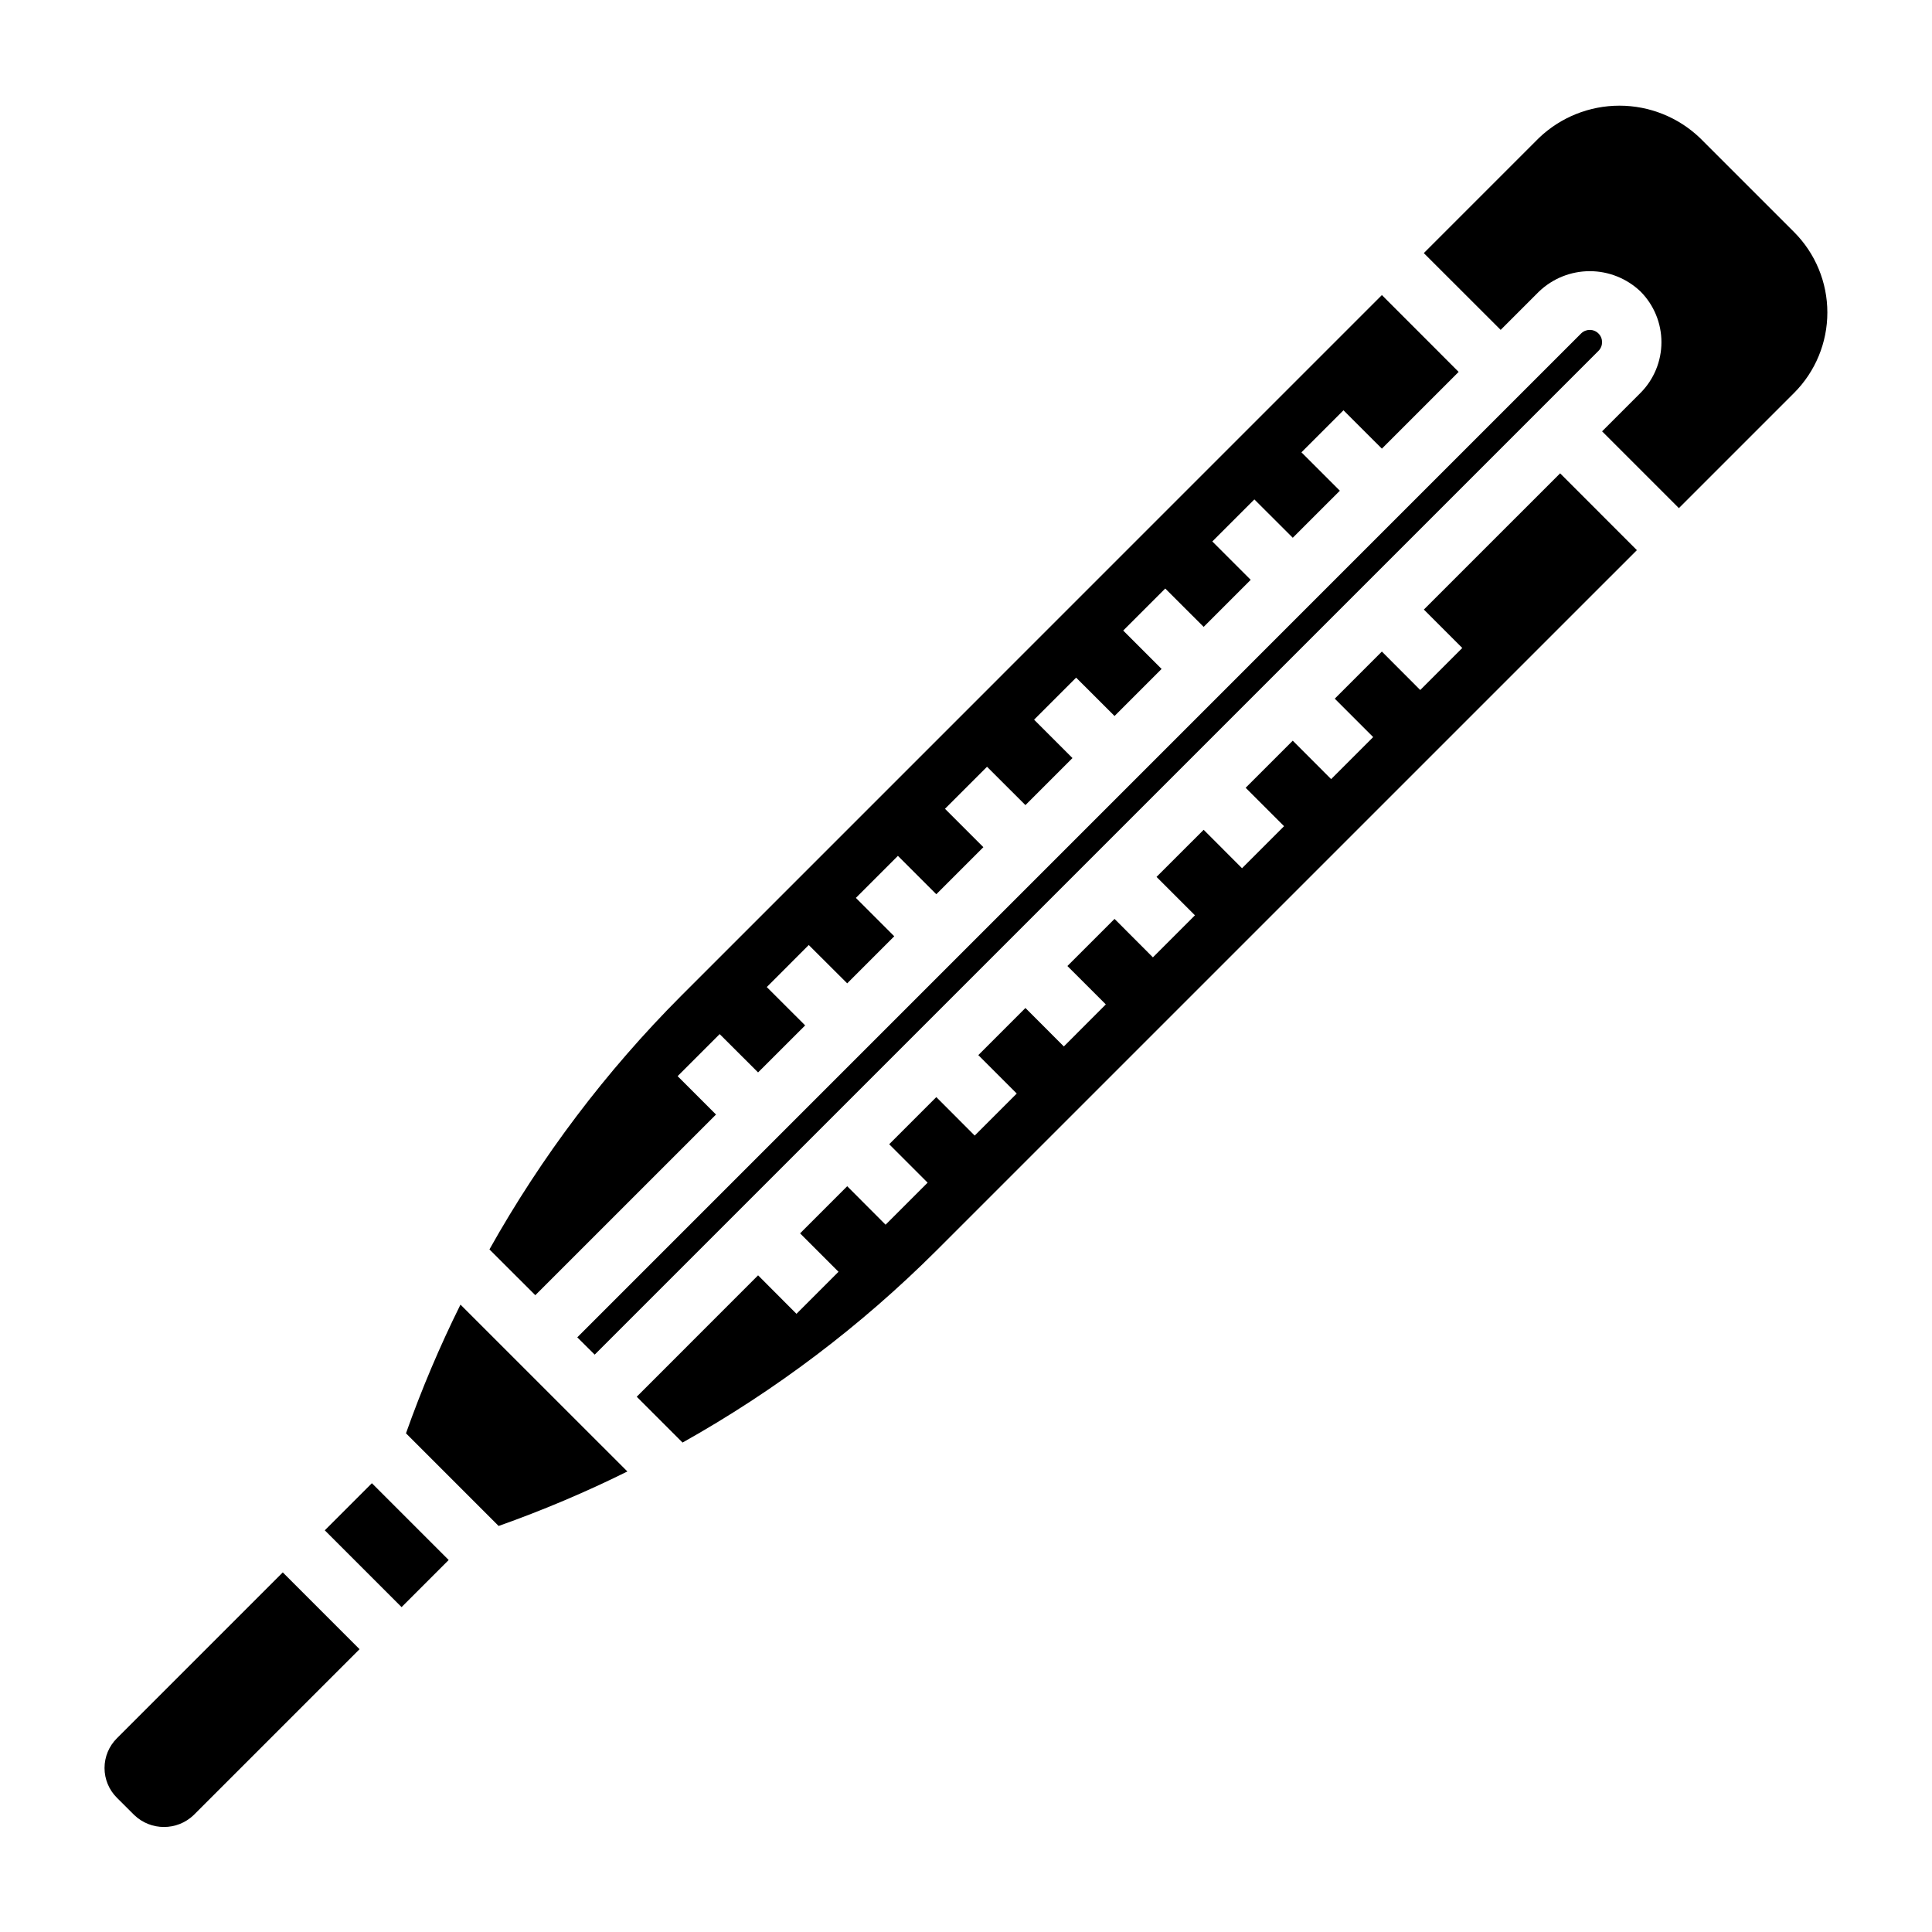 <?xml version="1.0" encoding="UTF-8"?>
<!-- Uploaded to: ICON Repo, www.iconrepo.com, Generator: ICON Repo Mixer Tools -->
<svg fill="#000000" width="800px" height="800px" version="1.1" viewBox="144 144 512 512" xmlns="http://www.w3.org/2000/svg">
 <g>
  <path d="m174.97 604.67c-2.094 2.086-3.269 4.918-3.269 7.871s1.176 5.785 3.269 7.871l4.613 4.598c4.402 4.211 11.34 4.211 15.742 0l43.961-43.957-20.344-20.355z"/>
  <path d="m230.07 549.55 12.484-12.484 20.352 20.352-12.484 12.484z"/>
  <path d="m333.75 439.36-10.172-10.172 11.141-11.141 10.18 10.156 12.477-12.461-10.172-10.164 11.125-11.141 10.188 10.16 12.469-12.473-10.172-10.172 11.141-11.141 10.176 10.168 12.473-12.469-10.172-10.172 11.141-11.141 10.176 10.164 12.469-12.469-10.172-10.172 11.141-11.141 10.18 10.164 12.469-12.469-10.172-10.172 11.141-11.141 10.18 10.168 12.469-12.469-10.172-10.172 11.141-11.141 10.176 10.164 12.477-12.469-10.18-10.172 11.141-11.141 10.18 10.164 20.34-20.34-20.34-20.359-185.66 185.67c-19.941 19.988-37.047 42.613-50.848 67.242l12.156 12.133z"/>
  <path d="m301.6 502.99 266.01-266c1.273-1.27 1.277-3.336 0.004-4.609-1.27-1.273-3.336-1.273-4.609-0.004l-266.02 266.03z"/>
  <path d="m619.45 205.5-24.969-24.961c-5.742-5.481-13.375-8.535-21.312-8.535s-15.57 3.055-21.312 8.535l-30.531 30.535 20.367 20.348 10.18-10.18v0.004c3.621-3.457 8.43-5.383 13.438-5.383 5.004 0 9.816 1.926 13.438 5.383 3.555 3.566 5.547 8.398 5.547 13.438 0 5.035-1.992 9.867-5.547 13.438l-10.18 10.184 20.355 20.352 30.527-30.527c5.648-5.66 8.816-13.324 8.816-21.316 0-7.988-3.168-15.656-8.816-21.312z"/>
  <path d="m251.59 523.84 24.547 24.555c11.652-4.125 23.047-8.949 34.125-14.438l-44.234-44.219c-5.492 11.066-10.312 22.457-14.438 34.102z"/>
  <path d="m521.34 305.54 10.18 10.18-11.141 11.141-10.168-10.191-12.484 12.484 10.18 10.18-11.141 11.141-10.172-10.188-12.484 12.484 10.18 10.18-11.141 11.141-10.168-10.188-12.488 12.484 10.18 10.18-11.141 11.141-10.168-10.191-12.492 12.488 10.18 10.172-11.125 11.141-10.18-10.191-12.484 12.492 10.18 10.18-11.141 11.141-10.172-10.195-12.484 12.492 10.18 10.18-11.141 11.141-10.168-10.195-12.488 12.492 10.18 10.18-11.141 11.141-10.168-10.199-32.164 32.176 12.148 12.148-0.004-0.004c24.633-13.801 47.262-30.91 67.25-50.852l185.66-185.65-20.344-20.355z"/>
 </g>
</svg>